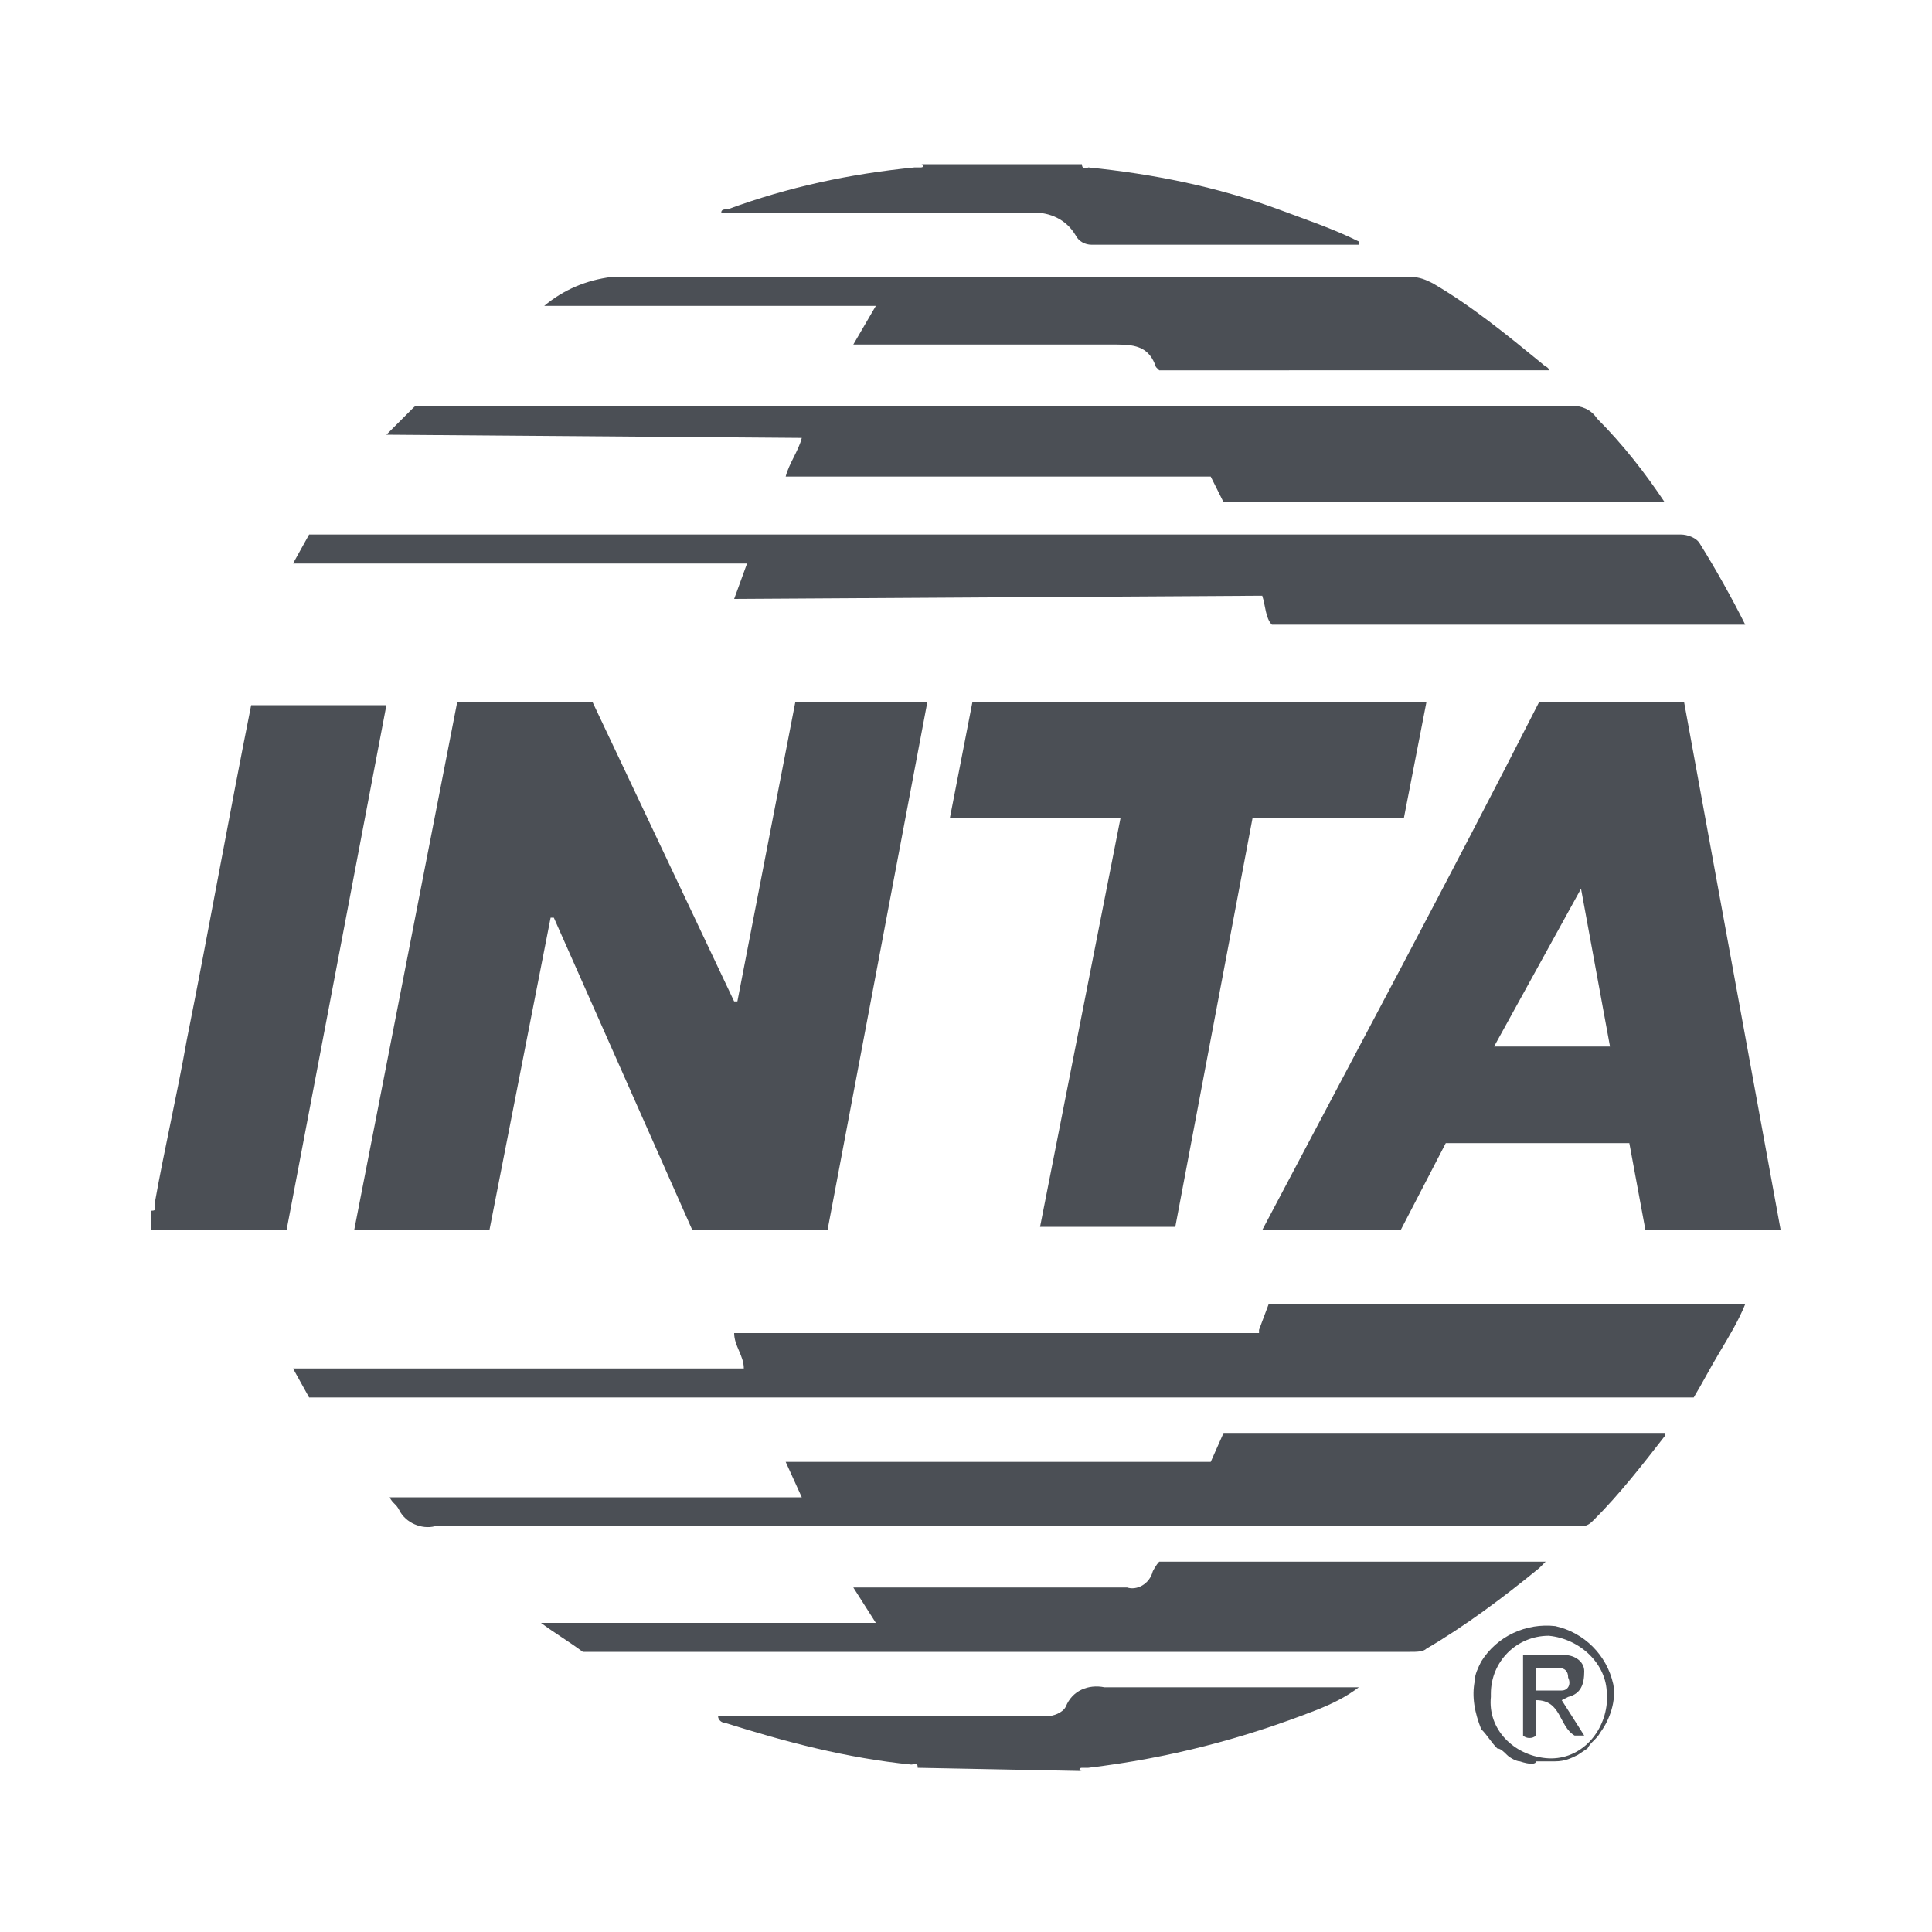 <?xml version="1.0" encoding="utf-8"?>
<!-- Generator: Adobe Illustrator 26.0.3, SVG Export Plug-In . SVG Version: 6.00 Build 0)  -->
<svg version="1.1" id="Layer_1" xmlns="http://www.w3.org/2000/svg" xmlns:xlink="http://www.w3.org/1999/xlink" x="0px" y="0px"
	 width="60px" height="60px" viewBox="0 0 60 60" style="enable-background:new 0 0 60 60;" xml:space="preserve">
<style type="text/css">
	.st0{fill:#4B4F55;}
</style>
<path class="st0" d="M4.7,37.6c0.2,0,0.1-0.1,0.1-0.2c0.3-1.7,0.7-3.4,1-5.1c0.7-3.5,1.3-6.9,2-10.4H12L8.9,38.2H4.7V37.6z"/>
<path class="st0" d="M33.6,5.1c0,0.2,0.2,0.1,0.2,0.1c2,0.2,4,0.6,5.9,1.3c0.8,0.3,1.7,0.6,2.5,1v0.1h-1h-7.3
	c-0.2,0-0.4-0.1-0.5-0.3c-0.3-0.5-0.8-0.7-1.3-0.7c-3.2,0-6.5,0-9.7,0c0-0.1,0.1-0.1,0.2-0.1c1.9-0.7,3.8-1.1,5.8-1.3h0.2
	c0.1,0,0.1-0.1,0-0.1L33.6,5.1z"/>
<path class="st0" d="M28.5,54.9c0-0.2-0.1-0.1-0.2-0.1c-2-0.2-3.9-0.7-5.8-1.3c-0.1,0-0.2-0.1-0.2-0.2h0.4c3.3,0,6.5,0,9.8,0
	c0.2,0,0.5-0.1,0.6-0.3c0.2-0.5,0.7-0.7,1.2-0.6c2.5,0,5,0,7.5,0h0.4c-0.4,0.3-0.8,0.5-1.3,0.7c-2.3,0.9-4.6,1.5-7.1,1.8h-0.2
	c-0.1,0-0.1,0.1,0,0.1L28.5,54.9z"/>
<path class="st0" d="M47.2,54.7c-0.1,0-0.3-0.1-0.4-0.2c-0.1-0.1-0.2-0.2-0.3-0.2c-0.2-0.2-0.3-0.4-0.5-0.6c-0.2-0.5-0.3-1-0.2-1.5
	c0-0.2,0.1-0.4,0.2-0.6c0.5-0.8,1.4-1.2,2.3-1.1c0.9,0.2,1.6,0.9,1.8,1.8c0.1,0.5-0.1,1.1-0.4,1.5c-0.1,0.2-0.3,0.3-0.4,0.5
	l-0.3,0.2c-0.2,0.1-0.4,0.2-0.7,0.2c-0.2,0-0.4,0-0.6,0C47.7,54.8,47.5,54.8,47.2,54.7z M48.1,50.8c-1,0-1.8,0.8-1.8,1.8
	c0,0,0,0.1,0,0.1c-0.1,1,0.7,1.8,1.7,1.9c1,0.1,1.8-0.7,1.9-1.7c0-0.1,0-0.2,0-0.3C49.9,51.7,49.1,50.9,48.1,50.8
	C48.1,50.8,48.1,50.8,48.1,50.8z"/>
<path class="st0" d="M18.4,21.8l4.4,9.3h0.1l1.8-9.3h4.1l-3.1,16.4h-4.2l-4.3-9.7h-0.1l-1.9,9.7H11l3.2-16.4H18.4z"/>
<path class="st0" d="M55.3,38.2h-4.2l-0.5-2.7h-5.7l-1.4,2.7h-4.3c2.9-5.5,5.8-10.9,8.6-16.4h4.5L55.3,38.2z M49.1,27.6L49.1,27.6
	l-2.7,4.9H50L49.1,27.6z"/>
<path class="st0" d="M38.9,25.4l-2.4,12.7h-4.2l2.5-12.7h-5.3l0.7-3.6h14.1l-0.7,3.6L38.9,25.4z"/>
<path class="st0" d="M39.1,41.3l0.3-0.8h14.8c-0.2,0.5-0.5,1-0.8,1.5s-0.5,0.9-0.8,1.4h-43l-0.5-0.9h14c0-0.4-0.3-0.7-0.3-1.1H39.1z
	"/>
<path class="st0" d="M22.8,18.6l0.4-1.1H9.1l0.5-0.9h42.6c0.2,0,0.5,0.1,0.6,0.3c0.5,0.8,1,1.7,1.4,2.5H39.5
	c-0.2-0.2-0.2-0.6-0.3-0.9L22.8,18.6z"/>
<path class="st0" d="M12,13.5l0.8-0.8c0.1-0.1,0.1-0.1,0.2-0.1h35.8c0.3,0,0.6,0.1,0.8,0.4c0.8,0.8,1.5,1.7,2.1,2.6H38l-0.4-0.8
	H24.4c0.1-0.4,0.4-0.8,0.5-1.2L12,13.5z"/>
<path class="st0" d="M12.1,46.5h12.8l-0.5-1.1h13.2l0.4-0.9h13.7c0,0,0,0.1,0,0.1c-0.7,0.9-1.4,1.8-2.2,2.6
	c-0.1,0.1-0.2,0.2-0.4,0.2H13.5c-0.4,0.1-0.9-0.1-1.1-0.5C12.3,46.7,12.2,46.7,12.1,46.5z"/>
<path class="st0" d="M26.5,10.7l0.7-1.2H16.9c0.6-0.5,1.3-0.8,2.1-0.9c8.2,0,16.5,0,24.8,0c0.3,0,0.5,0.1,0.7,0.2
	c1.2,0.7,2.3,1.6,3.4,2.5c0.1,0.1,0.2,0.1,0.2,0.2H36c0,0-0.1-0.1-0.1-0.1c-0.2-0.6-0.6-0.7-1.2-0.7c-2.6,0-5.2,0-7.8,0L26.5,10.7z"
	/>
<path class="st0" d="M36,48.5h12l-0.2,0.2c-1.1,0.9-2.3,1.8-3.5,2.5c-0.1,0.1-0.3,0.1-0.5,0.1h-0.3H18.3c-0.1,0-0.2,0-0.2,0
	c-0.4-0.3-0.9-0.6-1.3-0.9h10.4l-0.7-1.1c0.1,0,0.3,0,0.4,0c2.7,0,5.4,0,8.1,0c0.3,0.1,0.7-0.1,0.8-0.5C35.8,48.8,35.9,48.6,36,48.5
	z"/>
<path class="st0" d="M49.2,53.9c-0.1,0-0.2,0-0.3,0c-0.5-0.3-0.4-1.1-1.2-1.1v1.1c-0.1,0.1-0.3,0.1-0.4,0v-2.5c0.4,0,0.8,0,1.3,0
	c0.3,0,0.6,0.2,0.6,0.5c0,0,0,0,0,0c0,0.4-0.1,0.7-0.5,0.8l-0.2,0.1L49.2,53.9z M47.7,52.5c0.3,0,0.5,0,0.8,0c0.2,0,0.3-0.2,0.2-0.4
	c0-0.2-0.1-0.3-0.3-0.3c0,0,0,0,0,0c-0.2,0-0.5,0-0.7,0V52.5z"/>
</svg>

